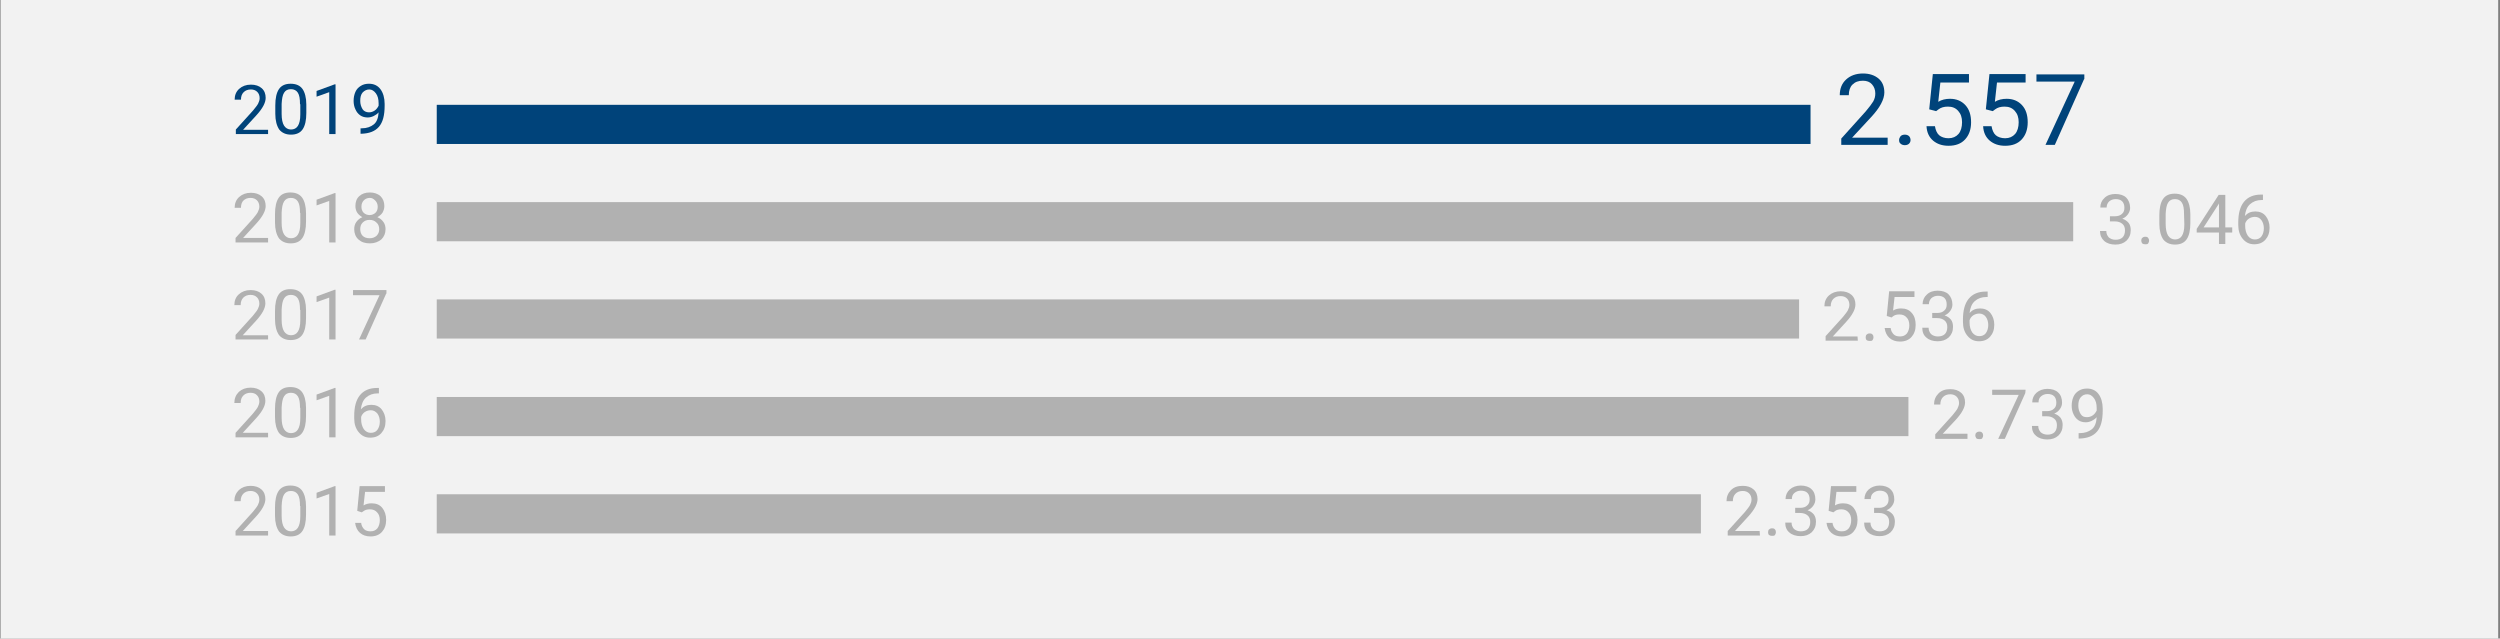 <?xml version="1.0" encoding="utf-8"?>
<!-- Generator: Adobe Illustrator 23.1.1, SVG Export Plug-In . SVG Version: 6.00 Build 0)  -->
<svg version="1.1" id="Ebene_1" xmlns="http://www.w3.org/2000/svg" xmlns:xlink="http://www.w3.org/1999/xlink" x="0px" y="0px"
	 viewBox="0 0 830 212" style="enable-background:new 0 0 830 212;" xml:space="preserve">
<rect x="0" y="0" width="830" height="212" fill="#808080" stroke="none"/>
<style type="text/css">
	.st0{fill:#F2F2F2;}
	.st1{fill:#00437a;}
	.st2{fill:#b1b1b1;}
</style>
<g>
	<rect x="0.2" class="st0" width="829.2" height="212"/>
	<path class="st1" d="M89,44.5H78.3V43l5.7-6.3c0.8-1,1.4-1.7,1.7-2.3c0.3-0.6,0.5-1.2,0.5-1.8c0-0.9-0.3-1.6-0.8-2.1
		s-1.2-0.8-2.1-0.8c-1,0-1.8,0.3-2.4,0.9S80,32,80,33.1h-2.1c0-1.5,0.5-2.7,1.5-3.6s2.3-1.4,3.9-1.4c1.5,0,2.7,0.4,3.6,1.2
		c0.9,0.8,1.3,1.9,1.3,3.2c0,1.6-1,3.5-3.1,5.8l-4.4,4.8H89V44.5z"/>
	<path class="st1" d="M101.7,37.5c0,2.4-0.4,4.2-1.2,5.4s-2.1,1.8-3.9,1.8c-1.7,0-3-0.6-3.9-1.7c-0.8-1.2-1.3-2.9-1.3-5.2V35
		c0-2.4,0.4-4.2,1.2-5.4s2.1-1.8,3.9-1.8s3.1,0.6,3.9,1.7s1.3,2.9,1.3,5.2V37.5z M99.6,34.6c0-1.8-0.2-3-0.7-3.8s-1.3-1.2-2.3-1.2
		c-1.1,0-1.8,0.4-2.3,1.2s-0.7,2-0.8,3.7v3.3c0,1.8,0.3,3.1,0.8,3.9c0.5,0.8,1.3,1.3,2.3,1.3s1.8-0.4,2.3-1.2s0.8-2,0.8-3.8v-3.4
		H99.6z"/>
	<path class="st1" d="M111.4,44.5h-2.1V30.6l-4.2,1.5v-1.9l6-2.2h0.3C111.4,28,111.4,44.5,111.4,44.5z"/>
	<path class="st1" d="M125.7,37.3c-0.4,0.5-1,0.9-1.6,1.2s-1.3,0.5-2,0.5c-0.9,0-1.8-0.2-2.5-0.7s-1.2-1.1-1.6-2
		c-0.4-0.8-0.6-1.8-0.6-2.8c0-1.1,0.2-2.1,0.6-3s1-1.5,1.8-2s1.7-0.7,2.7-0.7c1.6,0,2.9,0.6,3.8,1.8c0.9,1.2,1.4,2.9,1.4,4.9v0.6
		c0,3.2-0.6,5.5-1.9,7s-3.2,2.2-5.7,2.3h-0.4v-1.8h0.4c1.7,0,3-0.5,4-1.3C125.1,40.5,125.6,39.1,125.7,37.3z M122.5,37.3
		c0.7,0,1.3-0.2,1.9-0.6c0.6-0.4,1-1,1.3-1.6v-0.8c0-1.4-0.3-2.5-0.9-3.3s-1.3-1.3-2.2-1.3c-0.9,0-1.6,0.4-2.2,1
		c-0.6,0.7-0.8,1.6-0.8,2.8c0,1.1,0.3,2,0.8,2.8C120.8,36.9,121.6,37.3,122.5,37.3z"/>
	<path class="st2" d="M89,80.5H78.2V79l5.7-6.3c0.8-1,1.4-1.7,1.7-2.3c0.3-0.6,0.5-1.2,0.5-1.8c0-0.9-0.3-1.6-0.8-2.1
		s-1.2-0.8-2.1-0.8c-1,0-1.8,0.3-2.4,0.9C80.3,67.1,80,67.9,80,69h-2.1c0-1.5,0.5-2.7,1.5-3.6s2.3-1.4,3.9-1.4
		c1.5,0,2.7,0.4,3.6,1.2c0.9,0.8,1.3,1.9,1.3,3.2c0,1.6-1,3.5-3.1,5.8L80.7,79H89V80.5z"/>
	<path class="st2" d="M101.6,73.6c0,2.4-0.4,4.2-1.2,5.4s-2.1,1.8-3.9,1.8c-1.7,0-3-0.6-3.9-1.7c-0.8-1.2-1.3-2.9-1.3-5.2v-2.8
		c0-2.4,0.4-4.2,1.2-5.4s2.1-1.8,3.9-1.8s3.1,0.6,3.9,1.7s1.3,2.9,1.3,5.2V73.6z M99.6,70.7c0-1.8-0.2-3-0.7-3.8s-1.3-1.2-2.3-1.2
		c-1.1,0-1.8,0.4-2.3,1.2s-0.7,2-0.8,3.7v3.3c0,1.8,0.3,3.1,0.8,3.9s1.3,1.3,2.3,1.3s1.8-0.4,2.3-1.2c0.5-0.8,0.8-2,0.8-3.8v-3.4
		H99.6z"/>
	<path class="st2" d="M111.4,80.5h-2.1V66.7l-4.2,1.5v-1.9l6-2.2h0.3C111.4,64.1,111.4,80.5,111.4,80.5z"/>
	<path class="st2" d="M127.6,68.4c0,0.8-0.2,1.5-0.6,2.2c-0.4,0.6-1,1.1-1.7,1.5c0.9,0.4,1.5,0.9,2,1.6s0.7,1.5,0.7,2.4
		c0,1.4-0.5,2.5-1.4,3.4c-1,0.8-2.2,1.3-3.8,1.3c-1.6,0-2.8-0.4-3.8-1.3c-0.9-0.8-1.4-2-1.4-3.4c0-0.9,0.2-1.7,0.7-2.4
		c0.5-0.7,1.2-1.3,2-1.6c-0.7-0.4-1.3-0.9-1.7-1.5s-0.6-1.4-0.6-2.2c0-1.4,0.4-2.5,1.3-3.3s2-1.2,3.5-1.2c1.4,0,2.6,0.4,3.5,1.2
		C127.2,66,127.6,67.1,127.6,68.4z M125.9,76.1c0-0.9-0.3-1.7-0.9-2.2c-0.6-0.6-1.3-0.9-2.3-0.9s-1.7,0.3-2.3,0.9
		c-0.6,0.6-0.8,1.3-0.8,2.2s0.3,1.7,0.8,2.2s1.3,0.8,2.3,0.8s1.7-0.3,2.3-0.8C125.6,77.7,125.9,77,125.9,76.1z M122.8,65.7
		c-0.8,0-1.5,0.3-2,0.8s-0.8,1.2-0.8,2.1c0,0.8,0.2,1.5,0.7,2s1.2,0.8,2,0.8s1.5-0.3,2-0.8s0.7-1.2,0.7-2s-0.3-1.5-0.8-2
		S123.6,65.7,122.8,65.7z"/>
	<path class="st2" d="M89,112.7H78.2v-1.5l5.7-6.3c0.8-1,1.4-1.7,1.7-2.3c0.3-0.6,0.5-1.2,0.5-1.8c0-0.9-0.3-1.6-0.8-2.1
		s-1.2-0.8-2.1-0.8c-1,0-1.8,0.3-2.4,0.9s-0.9,1.4-0.9,2.5h-2.1c0-1.5,0.5-2.7,1.5-3.6s2.3-1.4,3.9-1.4c1.5,0,2.7,0.4,3.6,1.2
		c0.9,0.8,1.3,1.9,1.3,3.2c0,1.6-1,3.5-3.1,5.8l-4.4,4.8H89V112.7z"/>
	<path class="st2" d="M101.6,105.7c0,2.4-0.4,4.2-1.2,5.4s-2.1,1.8-3.9,1.8c-1.7,0-3-0.6-3.9-1.7c-0.8-1.2-1.3-2.9-1.3-5.2v-2.8
		c0-2.4,0.4-4.2,1.2-5.4s2.1-1.8,3.9-1.8s3.1,0.6,3.9,1.7s1.3,2.9,1.3,5.2V105.7z M99.6,102.9c0-1.8-0.2-3-0.7-3.8s-1.3-1.2-2.3-1.2
		c-1.1,0-1.8,0.4-2.3,1.2s-0.7,2-0.8,3.7v3.3c0,1.8,0.3,3.1,0.8,3.9s1.3,1.3,2.3,1.3s1.8-0.4,2.3-1.2c0.5-0.8,0.8-2,0.8-3.8v-3.4
		H99.6z"/>
	<path class="st2" d="M111.4,112.7h-2.1V98.8l-4.2,1.5v-1.9l6-2.2h0.3C111.4,96.2,111.4,112.7,111.4,112.7z"/>
	<path class="st2" d="M128.2,97.5l-6.8,15.2h-2.2L126,98h-8.8v-1.7h11.1v1.2H128.2z"/>
	<path class="st2" d="M89,145.2H78.2v-1.5l5.7-6.3c0.8-1,1.4-1.7,1.7-2.3c0.3-0.6,0.5-1.2,0.5-1.8c0-0.9-0.3-1.6-0.8-2.1
		s-1.2-0.8-2.1-0.8c-1,0-1.8,0.3-2.4,0.9c-0.6,0.6-0.9,1.4-0.9,2.5h-2.1c0-1.5,0.5-2.7,1.5-3.7c1-0.9,2.3-1.4,3.9-1.4
		c1.5,0,2.7,0.4,3.6,1.2s1.3,1.9,1.3,3.2c0,1.6-1,3.5-3.1,5.8l-4.4,4.8H89V145.2z"/>
	<path class="st2" d="M101.6,138.2c0,2.4-0.4,4.2-1.2,5.4s-2.1,1.8-3.9,1.8c-1.7,0-3-0.6-3.9-1.7c-0.8-1.2-1.3-2.9-1.3-5.2v-2.8
		c0-2.4,0.4-4.2,1.2-5.4s2.1-1.8,3.9-1.8s3.1,0.6,3.9,1.7s1.3,2.9,1.3,5.2V138.2z M99.6,135.4c0-1.8-0.2-3-0.7-3.8s-1.3-1.2-2.3-1.2
		c-1.1,0-1.8,0.4-2.3,1.2s-0.7,2-0.8,3.7v3.3c0,1.8,0.3,3.1,0.8,3.9c0.5,0.8,1.3,1.3,2.3,1.3s1.8-0.4,2.3-1.2s0.8-2,0.8-3.8v-3.4
		H99.6z"/>
	<path class="st2" d="M111.4,145.2h-2.1v-13.8l-4.2,1.5V131l6-2.2h0.3C111.4,128.8,111.4,145.2,111.4,145.2z"/>
	<path class="st2" d="M125.8,128.8v1.8h-0.4c-1.6,0-2.9,0.5-3.9,1.4s-1.5,2.2-1.7,3.9c0.9-1,2-1.5,3.5-1.5c1.4,0,2.6,0.5,3.4,1.5
		s1.3,2.3,1.3,3.9c0,1.7-0.5,3-1.4,4s-2.1,1.5-3.7,1.5s-2.8-0.6-3.8-1.8s-1.5-2.7-1.5-4.6v-0.8c0-3,0.6-5.3,1.9-6.9
		c1.3-1.6,3.2-2.4,5.7-2.4L125.8,128.8L125.8,128.8z M123.1,136.2c-0.7,0-1.4,0.2-2,0.6s-1,1-1.2,1.6v0.8c0,1.3,0.3,2.4,0.9,3.3
		c0.6,0.8,1.4,1.2,2.3,1.2s1.7-0.3,2.2-1s0.8-1.6,0.8-2.7c0-1.1-0.3-2-0.8-2.7C124.7,136.6,124,136.2,123.1,136.2z"/>
	<path class="st2" d="M89,177.8H78.2v-1.5l5.7-6.3c0.8-1,1.4-1.7,1.7-2.3c0.3-0.6,0.5-1.2,0.5-1.8c0-0.9-0.3-1.6-0.8-2.1
		s-1.2-0.8-2.1-0.8c-1,0-1.8,0.3-2.4,0.9c-0.6,0.6-0.9,1.4-0.9,2.5h-2.1c0-1.5,0.5-2.7,1.5-3.7c1-0.9,2.3-1.4,3.9-1.4
		c1.5,0,2.7,0.4,3.6,1.2s1.3,1.9,1.3,3.2c0,1.6-1,3.5-3.1,5.8l-4.4,4.8H89V177.8z"/>
	<path class="st2" d="M101.6,170.9c0,2.4-0.4,4.2-1.2,5.4s-2.1,1.8-3.9,1.8c-1.7,0-3-0.6-3.9-1.7c-0.8-1.2-1.3-2.9-1.3-5.2v-2.8
		c0-2.4,0.4-4.2,1.2-5.4s2.1-1.8,3.9-1.8s3.1,0.6,3.9,1.7s1.3,2.9,1.3,5.2V170.9z M99.6,168c0-1.8-0.2-3-0.7-3.8s-1.3-1.2-2.3-1.2
		c-1.1,0-1.8,0.4-2.3,1.2s-0.7,2-0.8,3.7v3.3c0,1.8,0.3,3.1,0.8,3.9c0.5,0.8,1.3,1.3,2.3,1.3s1.8-0.4,2.3-1.2s0.8-2,0.8-3.8V168
		H99.6z"/>
	<path class="st2" d="M111.4,177.8h-2.1V164l-4.2,1.5v-1.9l6-2.2h0.3C111.4,161.4,111.4,177.8,111.4,177.8z"/>
	<path class="st2" d="M118.6,169.6l0.8-8.2h8.4v1.9h-6.6l-0.5,4.5c0.8-0.5,1.7-0.7,2.7-0.7c1.5,0,2.7,0.5,3.5,1.5s1.3,2.3,1.3,4
		s-0.5,3-1.4,4s-2.2,1.5-3.8,1.5c-1.4,0-2.6-0.4-3.5-1.2s-1.4-1.9-1.6-3.3h2c0.1,0.9,0.5,1.6,1,2.1s1.3,0.7,2.1,0.7
		c1,0,1.7-0.3,2.3-1c0.5-0.7,0.8-1.6,0.8-2.7c0-1.1-0.3-2-0.9-2.6c-0.6-0.7-1.4-1-2.4-1c-0.9,0-1.6,0.2-2.1,0.6l-0.6,0.4
		L118.6,169.6z"/>
</g>


<g>
		<rect id="balken1" x="145" y="34.8" class="st1" width="456.1" height="13"/>
		<rect id="balken2" x="145" y="67.1" class="st2" width="543.3" height="13"/>
		<rect id="balken3" x="145" y="99.4" class="st2" width="452.3" height="13"/>
		<rect id="balken4" x="145" y="131.8" class="st2" width="488.6" height="13"/>
		<rect id="balken5" x="145" y="164.1" class="st2" width="419.7" height="13"/>
	
	<animate accumulate="none" additive="replace" attributeName="width" begin="0" calcMode="linear" dur="1.2s" fill="remove" from="0" restart="always" to="456.1" xlink:href="#balken1">
	</animate>
	<animate accumulate="none" additive="replace" attributeName="width" begin="0" calcMode="linear" dur="1.2s" fill="remove" from="0" restart="always" to="543.3" xlink:href="#balken2">
	</animate>
	<animate accumulate="none" additive="replace" attributeName="width" begin="0" calcMode="linear" dur="1.2s" fill="remove" from="0" restart="always" to="452.3" xlink:href="#balken3">
	</animate>
	<animate accumulate="none" additive="replace" attributeName="width" begin="0" calcMode="linear" dur="1.2s" fill="remove" from="0" restart="always" to="488.6" xlink:href="#balken4">
	</animate>
	<animate accumulate="none" additive="replace" attributeName="width" begin="0" calcMode="linear" dur="1.2s" fill="remove" from="0" restart="always" to="419.7" xlink:href="#balken5">
	</animate>
	
</g>

<g id="zahlen">
	<g>
		<path class="st1" d="M626.7,48.1h-15.4V46l8.1-9c1.2-1.4,2-2.5,2.5-3.3c0.5-0.9,0.7-1.7,0.7-2.7c0-1.2-0.4-2.2-1.1-3
			c-0.7-0.8-1.7-1.2-3-1.2c-1.5,0-2.6,0.4-3.5,1.3c-0.8,0.8-1.2,2-1.2,3.5h-3c0-2.2,0.7-3.9,2.1-5.2c1.4-1.3,3.3-2,5.6-2
			c2.2,0,3.9,0.6,5.2,1.7s1.9,2.7,1.9,4.6c0,2.3-1.5,5.1-4.4,8.2l-6.3,6.8h11.8L626.7,48.1L626.7,48.1z"/>
		<path class="st1" d="M630.5,46.5c0-0.5,0.2-0.9,0.5-1.3c0.3-0.3,0.8-0.5,1.4-0.5s1.1,0.2,1.4,0.5c0.3,0.3,0.5,0.8,0.5,1.3
			s-0.2,0.9-0.5,1.2s-0.8,0.5-1.4,0.5s-1.1-0.2-1.4-0.5C630.6,47.4,630.5,47,630.5,46.5z"/>
		<path class="st1" d="M640.5,36.3l1.2-11.7h12v2.8h-9.5l-0.7,6.4c1.1-0.7,2.5-1,3.9-1c2.1,0,3.8,0.7,5.1,2.1
			c1.3,1.4,1.9,3.3,1.9,5.7s-0.7,4.3-2,5.7s-3.1,2.1-5.5,2.1c-2.1,0-3.8-0.6-5.1-1.7s-2.1-2.7-2.2-4.8h2.8c0.2,1.3,0.7,2.4,1.4,3
			s1.8,1,3.1,1c1.4,0,2.5-0.5,3.3-1.4s1.2-2.3,1.2-3.9c0-1.6-0.4-2.8-1.3-3.8c-0.9-1-2-1.4-3.4-1.4c-1.3,0-2.3,0.3-3.1,0.9l-0.8,0.6
			L640.5,36.3z"/>
		<path class="st1" d="M659.3,36.3l1.2-11.7h12v2.8H663l-0.7,6.4c1.1-0.7,2.5-1,3.9-1c2.1,0,3.8,0.7,5.1,2.1
			c1.3,1.4,1.9,3.3,1.9,5.7s-0.7,4.3-2,5.7s-3.1,2.1-5.5,2.1c-2.1,0-3.8-0.6-5.1-1.7s-2.1-2.7-2.2-4.8h2.8c0.2,1.3,0.7,2.4,1.4,3
			s1.8,1,3.1,1c1.4,0,2.5-0.5,3.3-1.4s1.2-2.3,1.2-3.9c0-1.6-0.4-2.8-1.3-3.8c-0.9-1-2-1.4-3.4-1.4c-1.3,0-2.3,0.3-3.1,0.9l-0.8,0.6
			L659.3,36.3z"/>
		<path class="st1" d="M691.9,26.3l-9.7,21.8h-3.1l9.7-21h-12.7v-2.4H692v1.6H691.9z"/>
	</g>

	<g>
		<path class="st2" d="M700.6,71.8h1.6c1,0,1.8-0.3,2.3-0.8c0.6-0.5,0.8-1.2,0.8-2c0-1.9-1-2.9-2.9-2.9c-0.9,0-1.6,0.3-2.2,0.8
			c-0.5,0.5-0.8,1.2-0.8,2h-2.1c0-1.3,0.5-2.4,1.4-3.2c0.9-0.9,2.2-1.3,3.6-1.3c1.5,0,2.8,0.4,3.6,1.2s1.3,2,1.3,3.4
			c0,0.7-0.2,1.4-0.7,2.1s-1.1,1.2-1.9,1.5c0.9,0.3,1.6,0.8,2.1,1.4s0.7,1.5,0.7,2.4c0,1.5-0.5,2.6-1.4,3.5c-1,0.9-2.2,1.3-3.7,1.3
			s-2.8-0.4-3.7-1.2s-1.4-1.9-1.4-3.3h2.1c0,0.9,0.3,1.5,0.8,2.1c0.6,0.5,1.3,0.8,2.3,0.8s1.8-0.3,2.3-0.8s0.8-1.3,0.8-2.3
			s-0.3-1.7-0.9-2.2s-1.4-0.8-2.5-0.8h-1.6v-1.7H700.6z"/>
		<path class="st2" d="M710.9,79.9c0-0.4,0.1-0.7,0.3-0.9c0.2-0.2,0.5-0.4,1-0.4s0.8,0.1,1,0.4s0.3,0.5,0.3,0.9
			c0,0.3-0.1,0.6-0.3,0.9s-0.5,0.3-1,0.3s-0.7-0.1-1-0.3C711,80.5,710.9,80.2,710.9,79.9z"/>
		<path class="st2" d="M727.2,74c0,2.4-0.4,4.2-1.2,5.4c-0.8,1.2-2.1,1.8-3.9,1.8c-1.7,0-3-0.6-3.9-1.7c-0.8-1.2-1.3-2.9-1.3-5.2
			v-2.8c0-2.4,0.4-4.2,1.2-5.4s2.1-1.8,3.9-1.8c1.8,0,3.1,0.6,3.9,1.7c0.8,1.1,1.3,2.9,1.3,5.2V74z M725.1,71.1c0-1.8-0.2-3-0.7-3.8
			s-1.3-1.2-2.3-1.2c-1.1,0-1.8,0.4-2.3,1.2c-0.5,0.8-0.7,2-0.8,3.7v3.3c0,1.8,0.3,3.1,0.8,3.9s1.3,1.3,2.3,1.3s1.8-0.4,2.3-1.2
			s0.8-2,0.8-3.8L725.1,71.1L725.1,71.1z"/>
		<path class="st2" d="M738.8,75.5h2.3v1.7h-2.3V81h-2.1v-3.8h-7.4V76l7.3-11.3h2.2V75.5z M731.6,75.5h5.1v-8l-0.2,0.4L731.6,75.5z"
			/>
		<path class="st2" d="M751.3,64.6v1.8h-0.4c-1.6,0-2.9,0.5-3.9,1.4s-1.5,2.2-1.7,3.9c0.9-1,2-1.5,3.5-1.5c1.4,0,2.6,0.5,3.4,1.5
			s1.3,2.3,1.3,3.9c0,1.7-0.5,3-1.4,4s-2.1,1.5-3.7,1.5c-1.6,0-2.8-0.6-3.8-1.8c-1-1.2-1.5-2.7-1.5-4.6v-0.8c0-3,0.6-5.3,1.9-6.9
			c1.3-1.6,3.2-2.4,5.7-2.4H751.3z M748.6,72c-0.7,0-1.4,0.2-2,0.6s-1,1-1.2,1.6V75c0,1.3,0.3,2.4,0.9,3.3c0.6,0.8,1.4,1.2,2.3,1.2
			c0.9,0,1.7-0.3,2.2-1s0.8-1.6,0.8-2.7s-0.3-2-0.8-2.7C750.2,72.3,749.5,72,748.6,72z"/>
	</g>

	<g>
		<path class="st2" d="M616.8,113.1h-10.7v-1.5l5.7-6.3c0.8-1,1.4-1.7,1.7-2.3c0.3-0.6,0.5-1.2,0.5-1.8c0-0.9-0.3-1.6-0.8-2.1
			s-1.2-0.8-2.1-0.8c-1,0-1.8,0.3-2.4,0.9c-0.6,0.6-0.9,1.4-0.9,2.5h-2.1c0-1.5,0.5-2.7,1.5-3.6s2.3-1.4,3.9-1.4
			c1.5,0,2.7,0.4,3.6,1.2c0.9,0.8,1.3,1.9,1.3,3.2c0,1.6-1,3.5-3.1,5.8l-4.4,4.8h8.2L616.8,113.1L616.8,113.1z"/>
		<path class="st2" d="M619.4,112c0-0.4,0.1-0.7,0.3-0.9c0.2-0.2,0.5-0.4,1-0.4s0.8,0.1,1,0.4c0.2,0.2,0.3,0.5,0.3,0.9
			c0,0.3-0.1,0.6-0.3,0.9s-0.5,0.3-1,0.3s-0.7-0.1-1-0.3C619.5,112.7,619.4,112.4,619.4,112z"/>
		<path class="st2" d="M626.4,104.9l0.8-8.2h8.4v1.9H629l-0.5,4.5c0.8-0.5,1.7-0.7,2.7-0.7c1.5,0,2.7,0.5,3.5,1.5
			c0.9,1,1.3,2.3,1.3,4s-0.5,3-1.4,4s-2.2,1.5-3.8,1.5c-1.4,0-2.6-0.4-3.5-1.2c-0.9-0.8-1.4-1.9-1.6-3.3h2c0.1,0.9,0.5,1.6,1,2.1
			s1.2,0.7,2.1,0.7c1,0,1.7-0.3,2.3-1c0.5-0.7,0.8-1.6,0.8-2.7s-0.3-2-0.9-2.6c-0.6-0.7-1.4-1-2.4-1c-0.9,0-1.6,0.2-2.1,0.6
			l-0.5,0.4L626.4,104.9z"/>
		<path class="st2" d="M641.6,103.9h1.6c1,0,1.8-0.3,2.3-0.8c0.6-0.5,0.8-1.2,0.8-2c0-1.9-1-2.9-2.9-2.9c-0.9,0-1.6,0.3-2.2,0.8
			c-0.5,0.5-0.8,1.2-0.8,2h-2.1c0-1.3,0.5-2.4,1.4-3.2c0.9-0.9,2.2-1.3,3.6-1.3c1.5,0,2.8,0.4,3.6,1.2s1.3,2,1.3,3.4
			c0,0.7-0.2,1.4-0.7,2.1s-1.1,1.2-1.9,1.5c0.9,0.3,1.6,0.8,2.1,1.4s0.7,1.5,0.7,2.4c0,1.5-0.5,2.6-1.4,3.5c-1,0.9-2.2,1.3-3.7,1.3
			s-2.8-0.4-3.7-1.2c-1-0.8-1.4-1.9-1.4-3.3h2.1c0,0.9,0.3,1.5,0.8,2.1c0.6,0.5,1.3,0.8,2.3,0.8s1.8-0.3,2.3-0.8s0.8-1.3,0.8-2.3
			s-0.3-1.7-0.9-2.2s-1.4-0.8-2.5-0.8h-1.6v-1.7H641.6z"/>
		<path class="st2" d="M659.9,96.8v1.8h-0.4c-1.6,0-2.9,0.5-3.9,1.4s-1.5,2.2-1.7,3.9c0.9-1,2-1.5,3.5-1.5c1.4,0,2.6,0.5,3.4,1.5
			s1.3,2.3,1.3,3.9c0,1.7-0.5,3-1.4,4s-2.1,1.5-3.7,1.5c-1.6,0-2.8-0.6-3.8-1.8c-1-1.2-1.5-2.7-1.5-4.6v-0.8c0-3,0.6-5.3,1.9-6.9
			c1.3-1.6,3.2-2.4,5.7-2.4H659.9z M657.1,104.1c-0.7,0-1.4,0.2-2,0.6s-1,1-1.2,1.6v0.8c0,1.3,0.3,2.4,0.9,3.3
			c0.6,0.8,1.4,1.2,2.3,1.2c0.9,0,1.7-0.3,2.2-1s0.8-1.6,0.8-2.7s-0.3-2-0.8-2.7C658.8,104.5,658,104.1,657.1,104.1z"/>
	</g>

	<g>
		<path class="st2" d="M653.2,145.7h-10.7v-1.5l5.7-6.3c0.8-1,1.4-1.7,1.7-2.3s0.5-1.2,0.5-1.8c0-0.9-0.3-1.6-0.8-2.1
			s-1.2-0.8-2.1-0.8c-1,0-1.8,0.3-2.4,0.9c-0.6,0.6-0.9,1.4-0.9,2.5h-2.1c0-1.5,0.5-2.7,1.5-3.7s2.3-1.4,3.9-1.4
			c1.5,0,2.7,0.4,3.6,1.2c0.9,0.8,1.3,1.9,1.3,3.2c0,1.6-1,3.5-3.1,5.8L645,144h8.2V145.7z"/>
		<path class="st2" d="M655.8,144.6c0-0.4,0.1-0.7,0.3-0.9s0.5-0.4,1-0.4s0.8,0.1,1,0.4c0.2,0.2,0.3,0.5,0.3,0.9
			c0,0.3-0.1,0.6-0.3,0.9s-0.5,0.3-1,0.3s-0.7-0.1-1-0.3C656,145.2,655.8,144.9,655.8,144.6z"/>
		<path class="st2" d="M672.4,130.5l-6.8,15.2h-2.2l6.8-14.6h-8.8v-1.7h11.1L672.4,130.5L672.4,130.5z"/>
		<path class="st2" d="M678,136.5h1.6c1,0,1.8-0.3,2.3-0.8c0.6-0.5,0.8-1.2,0.8-2c0-1.9-1-2.9-2.9-2.9c-0.9,0-1.6,0.3-2.2,0.8
			s-0.8,1.2-0.8,2h-2.1c0-1.3,0.5-2.4,1.4-3.2s2.2-1.3,3.6-1.3c1.5,0,2.8,0.4,3.6,1.2c0.9,0.8,1.3,2,1.3,3.4c0,0.7-0.2,1.4-0.7,2.1
			c-0.5,0.7-1.1,1.2-1.9,1.5c0.9,0.3,1.6,0.8,2.1,1.4c0.5,0.7,0.7,1.5,0.7,2.4c0,1.5-0.5,2.6-1.4,3.5c-1,0.9-2.2,1.3-3.7,1.3
			s-2.8-0.4-3.7-1.2c-1-0.8-1.4-1.9-1.4-3.3h2.1c0,0.9,0.3,1.5,0.8,2.1c0.6,0.5,1.3,0.8,2.3,0.8s1.8-0.3,2.3-0.8s0.8-1.3,0.8-2.3
			s-0.3-1.7-0.9-2.2c-0.6-0.5-1.4-0.8-2.5-0.8H678V136.5z"/>
		<path class="st2" d="M696.1,138.5c-0.4,0.5-1,0.9-1.6,1.2s-1.3,0.5-2,0.5c-0.9,0-1.8-0.2-2.5-0.7s-1.2-1.1-1.6-2
			c-0.4-0.8-0.6-1.8-0.6-2.8c0-1.1,0.2-2.1,0.6-3c0.4-0.9,1-1.5,1.8-2s1.7-0.7,2.7-0.7c1.6,0,2.9,0.6,3.8,1.8
			c0.9,1.2,1.4,2.9,1.4,4.9v0.6c0,3.2-0.6,5.5-1.9,7s-3.2,2.2-5.7,2.3h-0.4v-1.8h0.4c1.7,0,3-0.5,4-1.3S696,140.3,696.1,138.5z
			 M692.9,138.5c0.7,0,1.3-0.2,1.9-0.6c0.6-0.4,1-1,1.3-1.6v-0.8c0-1.4-0.3-2.5-0.9-3.3s-1.3-1.3-2.2-1.3s-1.6,0.3-2.2,1
			s-0.8,1.6-0.8,2.8c0,1.1,0.3,2,0.8,2.8S692,138.5,692.9,138.5z"/>
	</g>
	
	<g>
		<path class="st2" d="M584.3,177.8h-10.7v-1.5l5.7-6.3c0.8-1,1.4-1.7,1.7-2.3s0.5-1.2,0.5-1.8c0-0.9-0.3-1.6-0.8-2.1
			s-1.2-0.8-2.1-0.8c-1,0-1.8,0.3-2.4,0.9c-0.6,0.6-0.9,1.4-0.9,2.5h-2.1c0-1.5,0.5-2.7,1.5-3.7s2.3-1.4,3.9-1.4
			c1.5,0,2.7,0.4,3.6,1.2c0.9,0.8,1.3,1.9,1.3,3.2c0,1.6-1,3.5-3.1,5.8l-4.4,4.8h8.2L584.3,177.8L584.3,177.8z"/>
		<path class="st2" d="M587,176.7c0-0.4,0.1-0.7,0.3-0.9s0.5-0.4,1-0.4s0.8,0.1,1,0.4c0.2,0.2,0.3,0.5,0.3,0.9
			c0,0.3-0.1,0.6-0.3,0.9s-0.5,0.3-1,0.3s-0.7-0.1-1-0.3C587.1,177.4,587,177.1,587,176.7z"/>
		<path class="st2" d="M596.1,168.6h1.6c1,0,1.8-0.3,2.3-0.8c0.6-0.5,0.8-1.2,0.8-2c0-1.9-1-2.9-2.9-2.9c-0.9,0-1.6,0.3-2.2,0.8
			s-0.8,1.2-0.8,2h-2.1c0-1.3,0.5-2.4,1.4-3.2s2.2-1.3,3.6-1.3c1.5,0,2.8,0.4,3.6,1.2c0.9,0.8,1.3,2,1.3,3.4c0,0.7-0.2,1.4-0.7,2.1
			c-0.5,0.7-1.1,1.2-1.9,1.5c0.9,0.3,1.6,0.8,2.1,1.4c0.5,0.7,0.7,1.5,0.7,2.4c0,1.5-0.5,2.6-1.4,3.5c-1,0.9-2.2,1.3-3.7,1.3
			s-2.8-0.4-3.7-1.2c-1-0.8-1.4-1.9-1.4-3.3h2.1c0,0.9,0.3,1.5,0.8,2.1c0.6,0.5,1.3,0.8,2.3,0.8s1.8-0.3,2.3-0.8s0.8-1.3,0.8-2.3
			s-0.3-1.7-0.9-2.2c-0.6-0.5-1.4-0.8-2.5-0.8H596v-1.7H596.1z"/>
		<path class="st2" d="M607.1,169.6l0.8-8.2h8.4v1.9h-6.6l-0.5,4.5c0.8-0.5,1.7-0.7,2.7-0.7c1.5,0,2.7,0.5,3.5,1.5s1.3,2.3,1.3,4
			s-0.5,3-1.4,4s-2.2,1.5-3.8,1.5c-1.4,0-2.6-0.4-3.5-1.2s-1.4-1.9-1.6-3.3h2c0.1,0.9,0.5,1.6,1,2.1s1.2,0.7,2.1,0.7
			c1,0,1.7-0.3,2.3-1c0.5-0.7,0.8-1.6,0.8-2.7c0-1.1-0.3-2-0.9-2.6c-0.6-0.7-1.4-1-2.4-1c-0.9,0-1.6,0.2-2.1,0.6l-0.5,0.4
			L607.1,169.6z"/>
		<path class="st2" d="M622.3,168.6h1.6c1,0,1.8-0.3,2.3-0.8c0.6-0.5,0.8-1.2,0.8-2c0-1.9-1-2.9-2.9-2.9c-0.9,0-1.6,0.3-2.2,0.8
			s-0.8,1.2-0.8,2H619c0-1.3,0.5-2.4,1.4-3.2s2.2-1.3,3.6-1.3c1.5,0,2.8,0.4,3.6,1.2c0.9,0.8,1.3,2,1.3,3.4c0,0.7-0.2,1.4-0.7,2.1
			c-0.5,0.7-1.1,1.2-1.9,1.5c0.9,0.3,1.6,0.8,2.1,1.4c0.5,0.7,0.7,1.5,0.7,2.4c0,1.5-0.5,2.6-1.4,3.5c-1,0.9-2.2,1.3-3.7,1.3
			s-2.8-0.4-3.7-1.2c-1-0.8-1.4-1.9-1.4-3.3h2.1c0,0.9,0.3,1.5,0.8,2.1c0.6,0.5,1.3,0.8,2.3,0.8s1.8-0.3,2.3-0.8s0.8-1.3,0.8-2.3
			s-0.3-1.7-0.9-2.2c-0.6-0.5-1.4-0.8-2.5-0.8h-1.6v-1.7H622.3z"/>
	</g>
	
</g>

<animate accumulate="none" additive="replace" attributeName="display" begin="0" calcMode="linear" dur="2.5s" fill="remove" from="none" repeatCount="0" restart="always" to="block" xlink:href="#zahlen">
	</animate>
<animate accumulate="none" additive="replace" attributeName="opacity" begin="1.25" calcMode="linear" dur="0.5s" fill="remove" from="0" repeatCount="0" restart="always" to="1" xlink:href="#zahlen">
	</animate>	

</svg>
